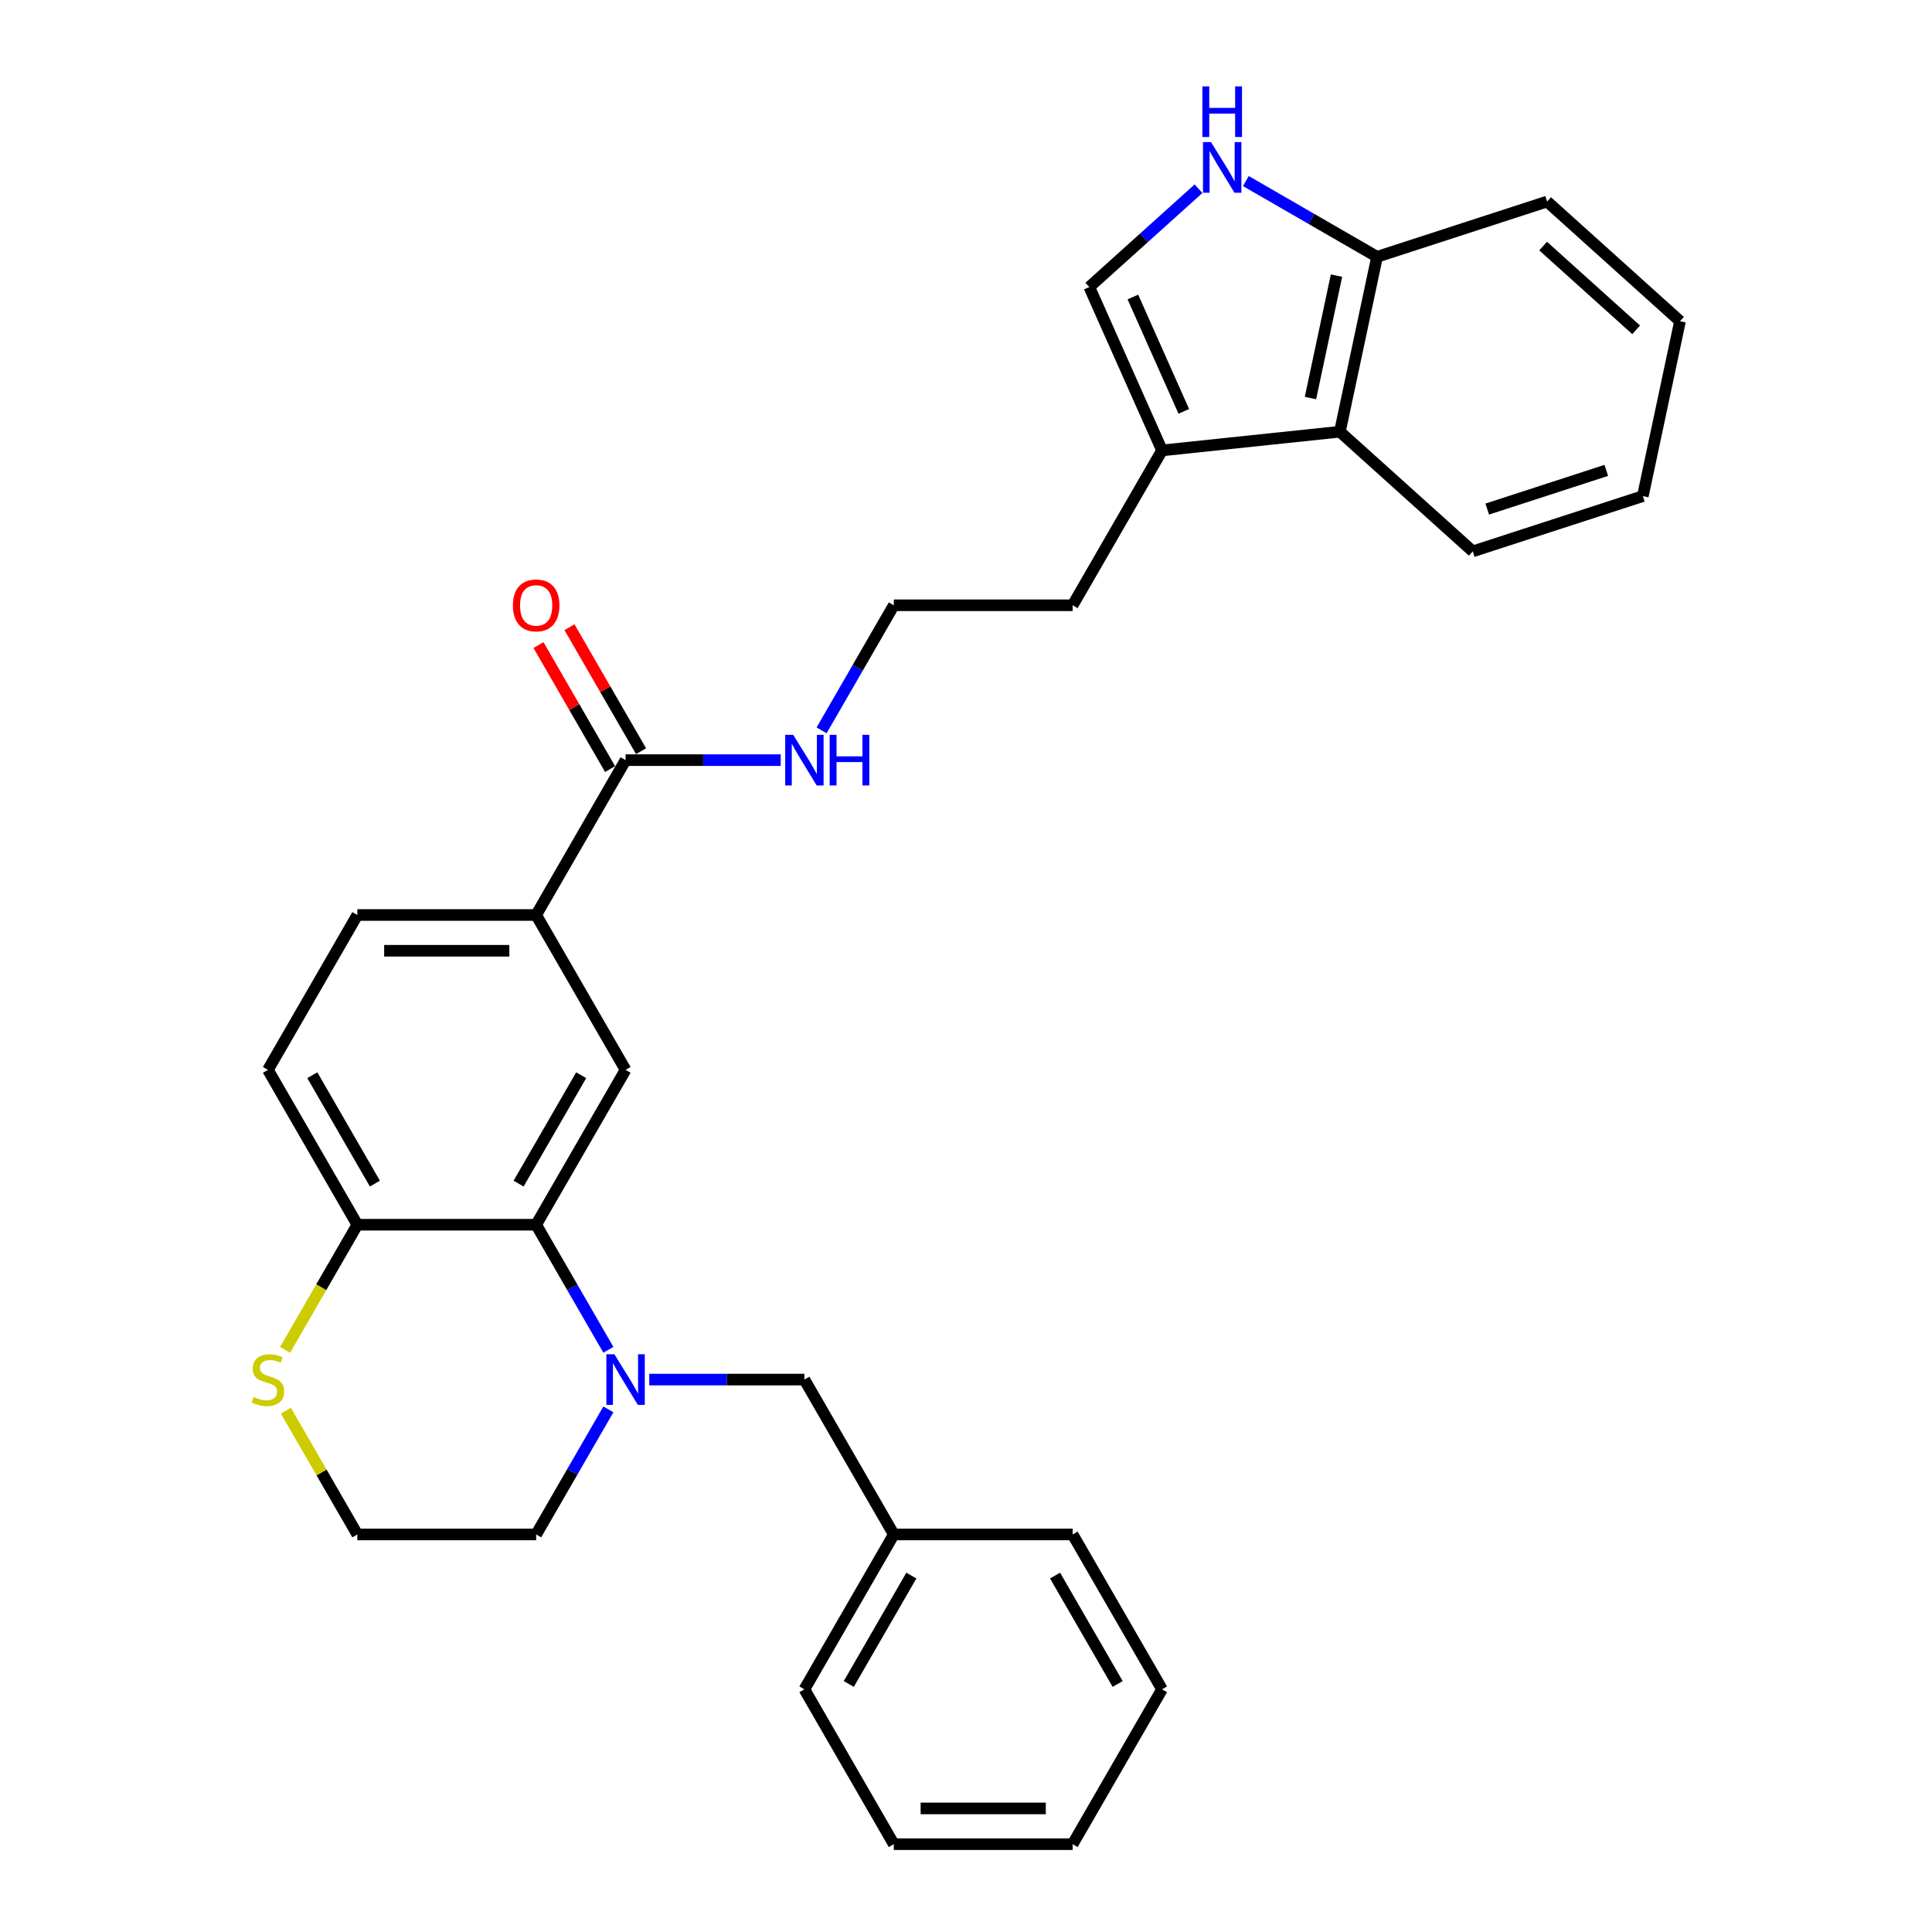 <?xml version='1.0' encoding='iso-8859-1'?>
<svg version='1.1' baseProfile='full'
              xmlns='http://www.w3.org/2000/svg'
                      xmlns:rdkit='http://www.rdkit.org/xml'
                      xmlns:xlink='http://www.w3.org/1999/xlink'
                  xml:space='preserve'
width='1000px' height='1000px' viewBox='0 0 1000 1000'>
<!-- END OF HEADER -->
<rect style='opacity:1.0;fill:#FFFFFF;stroke:none' width='1000' height='1000' x='0' y='0'> </rect>
<path class='bond-0' d='M 314.893,698.654 L 296.205,666.286' style='fill:none;fill-rule:evenodd;stroke:#0000FF;stroke-width:6px;stroke-linecap:butt;stroke-linejoin:miter;stroke-opacity:1' />
<path class='bond-0' d='M 296.205,666.286 L 277.517,633.917' style='fill:none;fill-rule:evenodd;stroke:#000000;stroke-width:6px;stroke-linecap:butt;stroke-linejoin:miter;stroke-opacity:1' />
<path class='bond-10' d='M 336.05,714.074 L 376.202,714.074' style='fill:none;fill-rule:evenodd;stroke:#0000FF;stroke-width:6px;stroke-linecap:butt;stroke-linejoin:miter;stroke-opacity:1' />
<path class='bond-10' d='M 376.202,714.074 L 416.353,714.074' style='fill:none;fill-rule:evenodd;stroke:#000000;stroke-width:6px;stroke-linecap:butt;stroke-linejoin:miter;stroke-opacity:1' />
<path class='bond-16' d='M 314.893,729.494 L 296.205,761.863' style='fill:none;fill-rule:evenodd;stroke:#0000FF;stroke-width:6px;stroke-linecap:butt;stroke-linejoin:miter;stroke-opacity:1' />
<path class='bond-16' d='M 296.205,761.863 L 277.517,794.231' style='fill:none;fill-rule:evenodd;stroke:#000000;stroke-width:6px;stroke-linecap:butt;stroke-linejoin:miter;stroke-opacity:1' />
<path class='bond-2' d='M 277.517,633.917 L 323.796,553.76' style='fill:none;fill-rule:evenodd;stroke:#000000;stroke-width:6px;stroke-linecap:butt;stroke-linejoin:miter;stroke-opacity:1' />
<path class='bond-2' d='M 268.427,612.638 L 300.823,556.528' style='fill:none;fill-rule:evenodd;stroke:#000000;stroke-width:6px;stroke-linecap:butt;stroke-linejoin:miter;stroke-opacity:1' />
<path class='bond-8' d='M 277.517,633.917 L 184.96,633.917' style='fill:none;fill-rule:evenodd;stroke:#000000;stroke-width:6px;stroke-linecap:butt;stroke-linejoin:miter;stroke-opacity:1' />
<path class='bond-1' d='M 620.35,97.678 L 592.086,123.127' style='fill:none;fill-rule:evenodd;stroke:#0000FF;stroke-width:6px;stroke-linecap:butt;stroke-linejoin:miter;stroke-opacity:1' />
<path class='bond-1' d='M 592.086,123.127 L 563.821,148.577' style='fill:none;fill-rule:evenodd;stroke:#000000;stroke-width:6px;stroke-linecap:butt;stroke-linejoin:miter;stroke-opacity:1' />
<path class='bond-33' d='M 644.86,93.719 L 678.811,113.321' style='fill:none;fill-rule:evenodd;stroke:#0000FF;stroke-width:6px;stroke-linecap:butt;stroke-linejoin:miter;stroke-opacity:1' />
<path class='bond-33' d='M 678.811,113.321 L 712.762,132.922' style='fill:none;fill-rule:evenodd;stroke:#000000;stroke-width:6px;stroke-linecap:butt;stroke-linejoin:miter;stroke-opacity:1' />
<path class='bond-6' d='M 323.796,553.76 L 277.517,473.603' style='fill:none;fill-rule:evenodd;stroke:#000000;stroke-width:6px;stroke-linecap:butt;stroke-linejoin:miter;stroke-opacity:1' />
<path class='bond-3' d='M 563.821,148.577 L 601.468,233.132' style='fill:none;fill-rule:evenodd;stroke:#000000;stroke-width:6px;stroke-linecap:butt;stroke-linejoin:miter;stroke-opacity:1' />
<path class='bond-3' d='M 586.379,153.731 L 612.732,212.919' style='fill:none;fill-rule:evenodd;stroke:#000000;stroke-width:6px;stroke-linecap:butt;stroke-linejoin:miter;stroke-opacity:1' />
<path class='bond-4' d='M 601.468,233.132 L 555.189,313.289' style='fill:none;fill-rule:evenodd;stroke:#000000;stroke-width:6px;stroke-linecap:butt;stroke-linejoin:miter;stroke-opacity:1' />
<path class='bond-7' d='M 601.468,233.132 L 693.518,223.457' style='fill:none;fill-rule:evenodd;stroke:#000000;stroke-width:6px;stroke-linecap:butt;stroke-linejoin:miter;stroke-opacity:1' />
<path class='bond-5' d='M 323.796,393.446 L 277.517,473.603' style='fill:none;fill-rule:evenodd;stroke:#000000;stroke-width:6px;stroke-linecap:butt;stroke-linejoin:miter;stroke-opacity:1' />
<path class='bond-12' d='M 331.811,388.818 L 313.284,356.727' style='fill:none;fill-rule:evenodd;stroke:#000000;stroke-width:6px;stroke-linecap:butt;stroke-linejoin:miter;stroke-opacity:1' />
<path class='bond-12' d='M 313.284,356.727 L 294.756,324.637' style='fill:none;fill-rule:evenodd;stroke:#FF0000;stroke-width:6px;stroke-linecap:butt;stroke-linejoin:miter;stroke-opacity:1' />
<path class='bond-12' d='M 315.78,398.074 L 297.252,365.983' style='fill:none;fill-rule:evenodd;stroke:#000000;stroke-width:6px;stroke-linecap:butt;stroke-linejoin:miter;stroke-opacity:1' />
<path class='bond-12' d='M 297.252,365.983 L 278.725,333.892' style='fill:none;fill-rule:evenodd;stroke:#FF0000;stroke-width:6px;stroke-linecap:butt;stroke-linejoin:miter;stroke-opacity:1' />
<path class='bond-15' d='M 323.796,393.446 L 363.947,393.446' style='fill:none;fill-rule:evenodd;stroke:#000000;stroke-width:6px;stroke-linecap:butt;stroke-linejoin:miter;stroke-opacity:1' />
<path class='bond-15' d='M 363.947,393.446 L 404.099,393.446' style='fill:none;fill-rule:evenodd;stroke:#0000FF;stroke-width:6px;stroke-linecap:butt;stroke-linejoin:miter;stroke-opacity:1' />
<path class='bond-31' d='M 277.517,473.603 L 184.96,473.603' style='fill:none;fill-rule:evenodd;stroke:#000000;stroke-width:6px;stroke-linecap:butt;stroke-linejoin:miter;stroke-opacity:1' />
<path class='bond-31' d='M 263.633,492.115 L 198.843,492.115' style='fill:none;fill-rule:evenodd;stroke:#000000;stroke-width:6px;stroke-linecap:butt;stroke-linejoin:miter;stroke-opacity:1' />
<path class='bond-9' d='M 693.518,223.457 L 712.762,132.922' style='fill:none;fill-rule:evenodd;stroke:#000000;stroke-width:6px;stroke-linecap:butt;stroke-linejoin:miter;stroke-opacity:1' />
<path class='bond-9' d='M 678.298,206.028 L 691.768,142.654' style='fill:none;fill-rule:evenodd;stroke:#000000;stroke-width:6px;stroke-linecap:butt;stroke-linejoin:miter;stroke-opacity:1' />
<path class='bond-21' d='M 693.518,223.457 L 762.302,285.39' style='fill:none;fill-rule:evenodd;stroke:#000000;stroke-width:6px;stroke-linecap:butt;stroke-linejoin:miter;stroke-opacity:1' />
<path class='bond-14' d='M 184.96,633.917 L 138.681,553.76' style='fill:none;fill-rule:evenodd;stroke:#000000;stroke-width:6px;stroke-linecap:butt;stroke-linejoin:miter;stroke-opacity:1' />
<path class='bond-14' d='M 194.049,612.638 L 161.654,556.528' style='fill:none;fill-rule:evenodd;stroke:#000000;stroke-width:6px;stroke-linecap:butt;stroke-linejoin:miter;stroke-opacity:1' />
<path class='bond-30' d='M 184.96,633.917 L 166.261,666.304' style='fill:none;fill-rule:evenodd;stroke:#000000;stroke-width:6px;stroke-linecap:butt;stroke-linejoin:miter;stroke-opacity:1' />
<path class='bond-30' d='M 166.261,666.304 L 147.562,698.691' style='fill:none;fill-rule:evenodd;stroke:#CCCC00;stroke-width:6px;stroke-linecap:butt;stroke-linejoin:miter;stroke-opacity:1' />
<path class='bond-22' d='M 712.762,132.922 L 800.789,104.321' style='fill:none;fill-rule:evenodd;stroke:#000000;stroke-width:6px;stroke-linecap:butt;stroke-linejoin:miter;stroke-opacity:1' />
<path class='bond-18' d='M 416.353,714.074 L 462.632,794.231' style='fill:none;fill-rule:evenodd;stroke:#000000;stroke-width:6px;stroke-linecap:butt;stroke-linejoin:miter;stroke-opacity:1' />
<path class='bond-11' d='M 147.968,730.161 L 166.464,762.196' style='fill:none;fill-rule:evenodd;stroke:#CCCC00;stroke-width:6px;stroke-linecap:butt;stroke-linejoin:miter;stroke-opacity:1' />
<path class='bond-11' d='M 166.464,762.196 L 184.96,794.231' style='fill:none;fill-rule:evenodd;stroke:#000000;stroke-width:6px;stroke-linecap:butt;stroke-linejoin:miter;stroke-opacity:1' />
<path class='bond-13' d='M 184.96,473.603 L 138.681,553.76' style='fill:none;fill-rule:evenodd;stroke:#000000;stroke-width:6px;stroke-linecap:butt;stroke-linejoin:miter;stroke-opacity:1' />
<path class='bond-19' d='M 425.256,378.026 L 443.944,345.658' style='fill:none;fill-rule:evenodd;stroke:#0000FF;stroke-width:6px;stroke-linecap:butt;stroke-linejoin:miter;stroke-opacity:1' />
<path class='bond-19' d='M 443.944,345.658 L 462.632,313.289' style='fill:none;fill-rule:evenodd;stroke:#000000;stroke-width:6px;stroke-linecap:butt;stroke-linejoin:miter;stroke-opacity:1' />
<path class='bond-17' d='M 277.517,794.231 L 184.96,794.231' style='fill:none;fill-rule:evenodd;stroke:#000000;stroke-width:6px;stroke-linecap:butt;stroke-linejoin:miter;stroke-opacity:1' />
<path class='bond-23' d='M 462.632,794.231 L 416.353,874.388' style='fill:none;fill-rule:evenodd;stroke:#000000;stroke-width:6px;stroke-linecap:butt;stroke-linejoin:miter;stroke-opacity:1' />
<path class='bond-23' d='M 471.721,815.511 L 439.326,871.621' style='fill:none;fill-rule:evenodd;stroke:#000000;stroke-width:6px;stroke-linecap:butt;stroke-linejoin:miter;stroke-opacity:1' />
<path class='bond-24' d='M 462.632,794.231 L 555.189,794.231' style='fill:none;fill-rule:evenodd;stroke:#000000;stroke-width:6px;stroke-linecap:butt;stroke-linejoin:miter;stroke-opacity:1' />
<path class='bond-20' d='M 462.632,313.289 L 555.189,313.289' style='fill:none;fill-rule:evenodd;stroke:#000000;stroke-width:6px;stroke-linecap:butt;stroke-linejoin:miter;stroke-opacity:1' />
<path class='bond-25' d='M 762.302,285.39 L 850.329,256.788' style='fill:none;fill-rule:evenodd;stroke:#000000;stroke-width:6px;stroke-linecap:butt;stroke-linejoin:miter;stroke-opacity:1' />
<path class='bond-25' d='M 769.786,263.494 L 831.405,243.473' style='fill:none;fill-rule:evenodd;stroke:#000000;stroke-width:6px;stroke-linecap:butt;stroke-linejoin:miter;stroke-opacity:1' />
<path class='bond-34' d='M 800.789,104.321 L 869.573,166.253' style='fill:none;fill-rule:evenodd;stroke:#000000;stroke-width:6px;stroke-linecap:butt;stroke-linejoin:miter;stroke-opacity:1' />
<path class='bond-34' d='M 798.72,127.367 L 846.869,170.72' style='fill:none;fill-rule:evenodd;stroke:#000000;stroke-width:6px;stroke-linecap:butt;stroke-linejoin:miter;stroke-opacity:1' />
<path class='bond-28' d='M 416.353,874.388 L 462.632,954.545' style='fill:none;fill-rule:evenodd;stroke:#000000;stroke-width:6px;stroke-linecap:butt;stroke-linejoin:miter;stroke-opacity:1' />
<path class='bond-27' d='M 555.189,794.231 L 601.468,874.388' style='fill:none;fill-rule:evenodd;stroke:#000000;stroke-width:6px;stroke-linecap:butt;stroke-linejoin:miter;stroke-opacity:1' />
<path class='bond-27' d='M 546.1,815.511 L 578.495,871.621' style='fill:none;fill-rule:evenodd;stroke:#000000;stroke-width:6px;stroke-linecap:butt;stroke-linejoin:miter;stroke-opacity:1' />
<path class='bond-26' d='M 850.329,256.788 L 869.573,166.253' style='fill:none;fill-rule:evenodd;stroke:#000000;stroke-width:6px;stroke-linecap:butt;stroke-linejoin:miter;stroke-opacity:1' />
<path class='bond-29' d='M 601.468,874.388 L 555.189,954.545' style='fill:none;fill-rule:evenodd;stroke:#000000;stroke-width:6px;stroke-linecap:butt;stroke-linejoin:miter;stroke-opacity:1' />
<path class='bond-32' d='M 462.632,954.545 L 555.189,954.545' style='fill:none;fill-rule:evenodd;stroke:#000000;stroke-width:6px;stroke-linecap:butt;stroke-linejoin:miter;stroke-opacity:1' />
<path class='bond-32' d='M 476.515,936.034 L 541.306,936.034' style='fill:none;fill-rule:evenodd;stroke:#000000;stroke-width:6px;stroke-linecap:butt;stroke-linejoin:miter;stroke-opacity:1' />
<path  class='atom-0' d='M 318.002 700.968
L 326.591 714.852
Q 327.442 716.222, 328.812 718.702
Q 330.182 721.183, 330.256 721.331
L 330.256 700.968
L 333.736 700.968
L 333.736 727.18
L 330.145 727.18
L 320.926 712.001
Q 319.853 710.224, 318.705 708.188
Q 317.594 706.151, 317.261 705.522
L 317.261 727.18
L 313.855 727.18
L 313.855 700.968
L 318.002 700.968
' fill='#0000FF'/>
<path  class='atom-2' d='M 626.811 73.537
L 635.4 87.421
Q 636.252 88.791, 637.622 91.272
Q 638.991 93.752, 639.065 93.9
L 639.065 73.537
L 642.546 73.537
L 642.546 99.75
L 638.954 99.75
L 629.736 84.57
Q 628.662 82.793, 627.514 80.757
Q 626.404 78.721, 626.07 78.091
L 626.07 99.75
L 622.664 99.75
L 622.664 73.537
L 626.811 73.537
' fill='#0000FF'/>
<path  class='atom-2' d='M 622.35 44.704
L 625.904 44.704
L 625.904 55.848
L 639.306 55.848
L 639.306 44.704
L 642.86 44.704
L 642.86 70.916
L 639.306 70.916
L 639.306 58.81
L 625.904 58.81
L 625.904 70.916
L 622.35 70.916
L 622.35 44.704
' fill='#0000FF'/>
<path  class='atom-12' d='M 131.276 723.071
Q 131.573 723.182, 132.794 723.7
Q 134.016 724.219, 135.349 724.552
Q 136.719 724.848, 138.052 724.848
Q 140.532 724.848, 141.976 723.663
Q 143.42 722.441, 143.42 720.331
Q 143.42 718.887, 142.679 717.999
Q 141.976 717.11, 140.865 716.629
Q 139.755 716.148, 137.903 715.592
Q 135.571 714.889, 134.164 714.222
Q 132.794 713.556, 131.795 712.149
Q 130.832 710.742, 130.832 708.373
Q 130.832 705.078, 133.053 703.041
Q 135.312 701.005, 139.755 701.005
Q 142.79 701.005, 146.234 702.449
L 145.382 705.3
Q 142.235 704.004, 139.866 704.004
Q 137.311 704.004, 135.904 705.078
Q 134.497 706.114, 134.534 707.928
Q 134.534 709.335, 135.238 710.187
Q 135.978 711.038, 137.015 711.52
Q 138.089 712.001, 139.866 712.556
Q 142.235 713.297, 143.642 714.037
Q 145.049 714.778, 146.049 716.296
Q 147.085 717.777, 147.085 720.331
Q 147.085 723.959, 144.642 725.922
Q 142.235 727.847, 138.2 727.847
Q 135.867 727.847, 134.09 727.329
Q 132.35 726.847, 130.277 725.996
L 131.276 723.071
' fill='#CCCC00'/>
<path  class='atom-13' d='M 265.485 313.363
Q 265.485 307.069, 268.594 303.552
Q 271.704 300.035, 277.517 300.035
Q 283.33 300.035, 286.44 303.552
Q 289.549 307.069, 289.549 313.363
Q 289.549 319.731, 286.403 323.359
Q 283.256 326.951, 277.517 326.951
Q 271.741 326.951, 268.594 323.359
Q 265.485 319.768, 265.485 313.363
M 277.517 323.989
Q 281.516 323.989, 283.663 321.323
Q 285.847 318.62, 285.847 313.363
Q 285.847 308.217, 283.663 305.625
Q 281.516 302.997, 277.517 302.997
Q 273.519 302.997, 271.334 305.588
Q 269.187 308.18, 269.187 313.363
Q 269.187 318.657, 271.334 321.323
Q 273.519 323.989, 277.517 323.989
' fill='#FF0000'/>
<path  class='atom-16' d='M 410.559 380.34
L 419.148 394.224
Q 420 395.593, 421.37 398.074
Q 422.74 400.554, 422.814 400.703
L 422.814 380.34
L 426.294 380.34
L 426.294 406.552
L 422.703 406.552
L 413.484 391.373
Q 412.41 389.596, 411.262 387.559
Q 410.152 385.523, 409.819 384.894
L 409.819 406.552
L 406.412 406.552
L 406.412 380.34
L 410.559 380.34
' fill='#0000FF'/>
<path  class='atom-16' d='M 429.441 380.34
L 432.995 380.34
L 432.995 391.484
L 446.397 391.484
L 446.397 380.34
L 449.951 380.34
L 449.951 406.552
L 446.397 406.552
L 446.397 394.446
L 432.995 394.446
L 432.995 406.552
L 429.441 406.552
L 429.441 380.34
' fill='#0000FF'/>
</svg>

